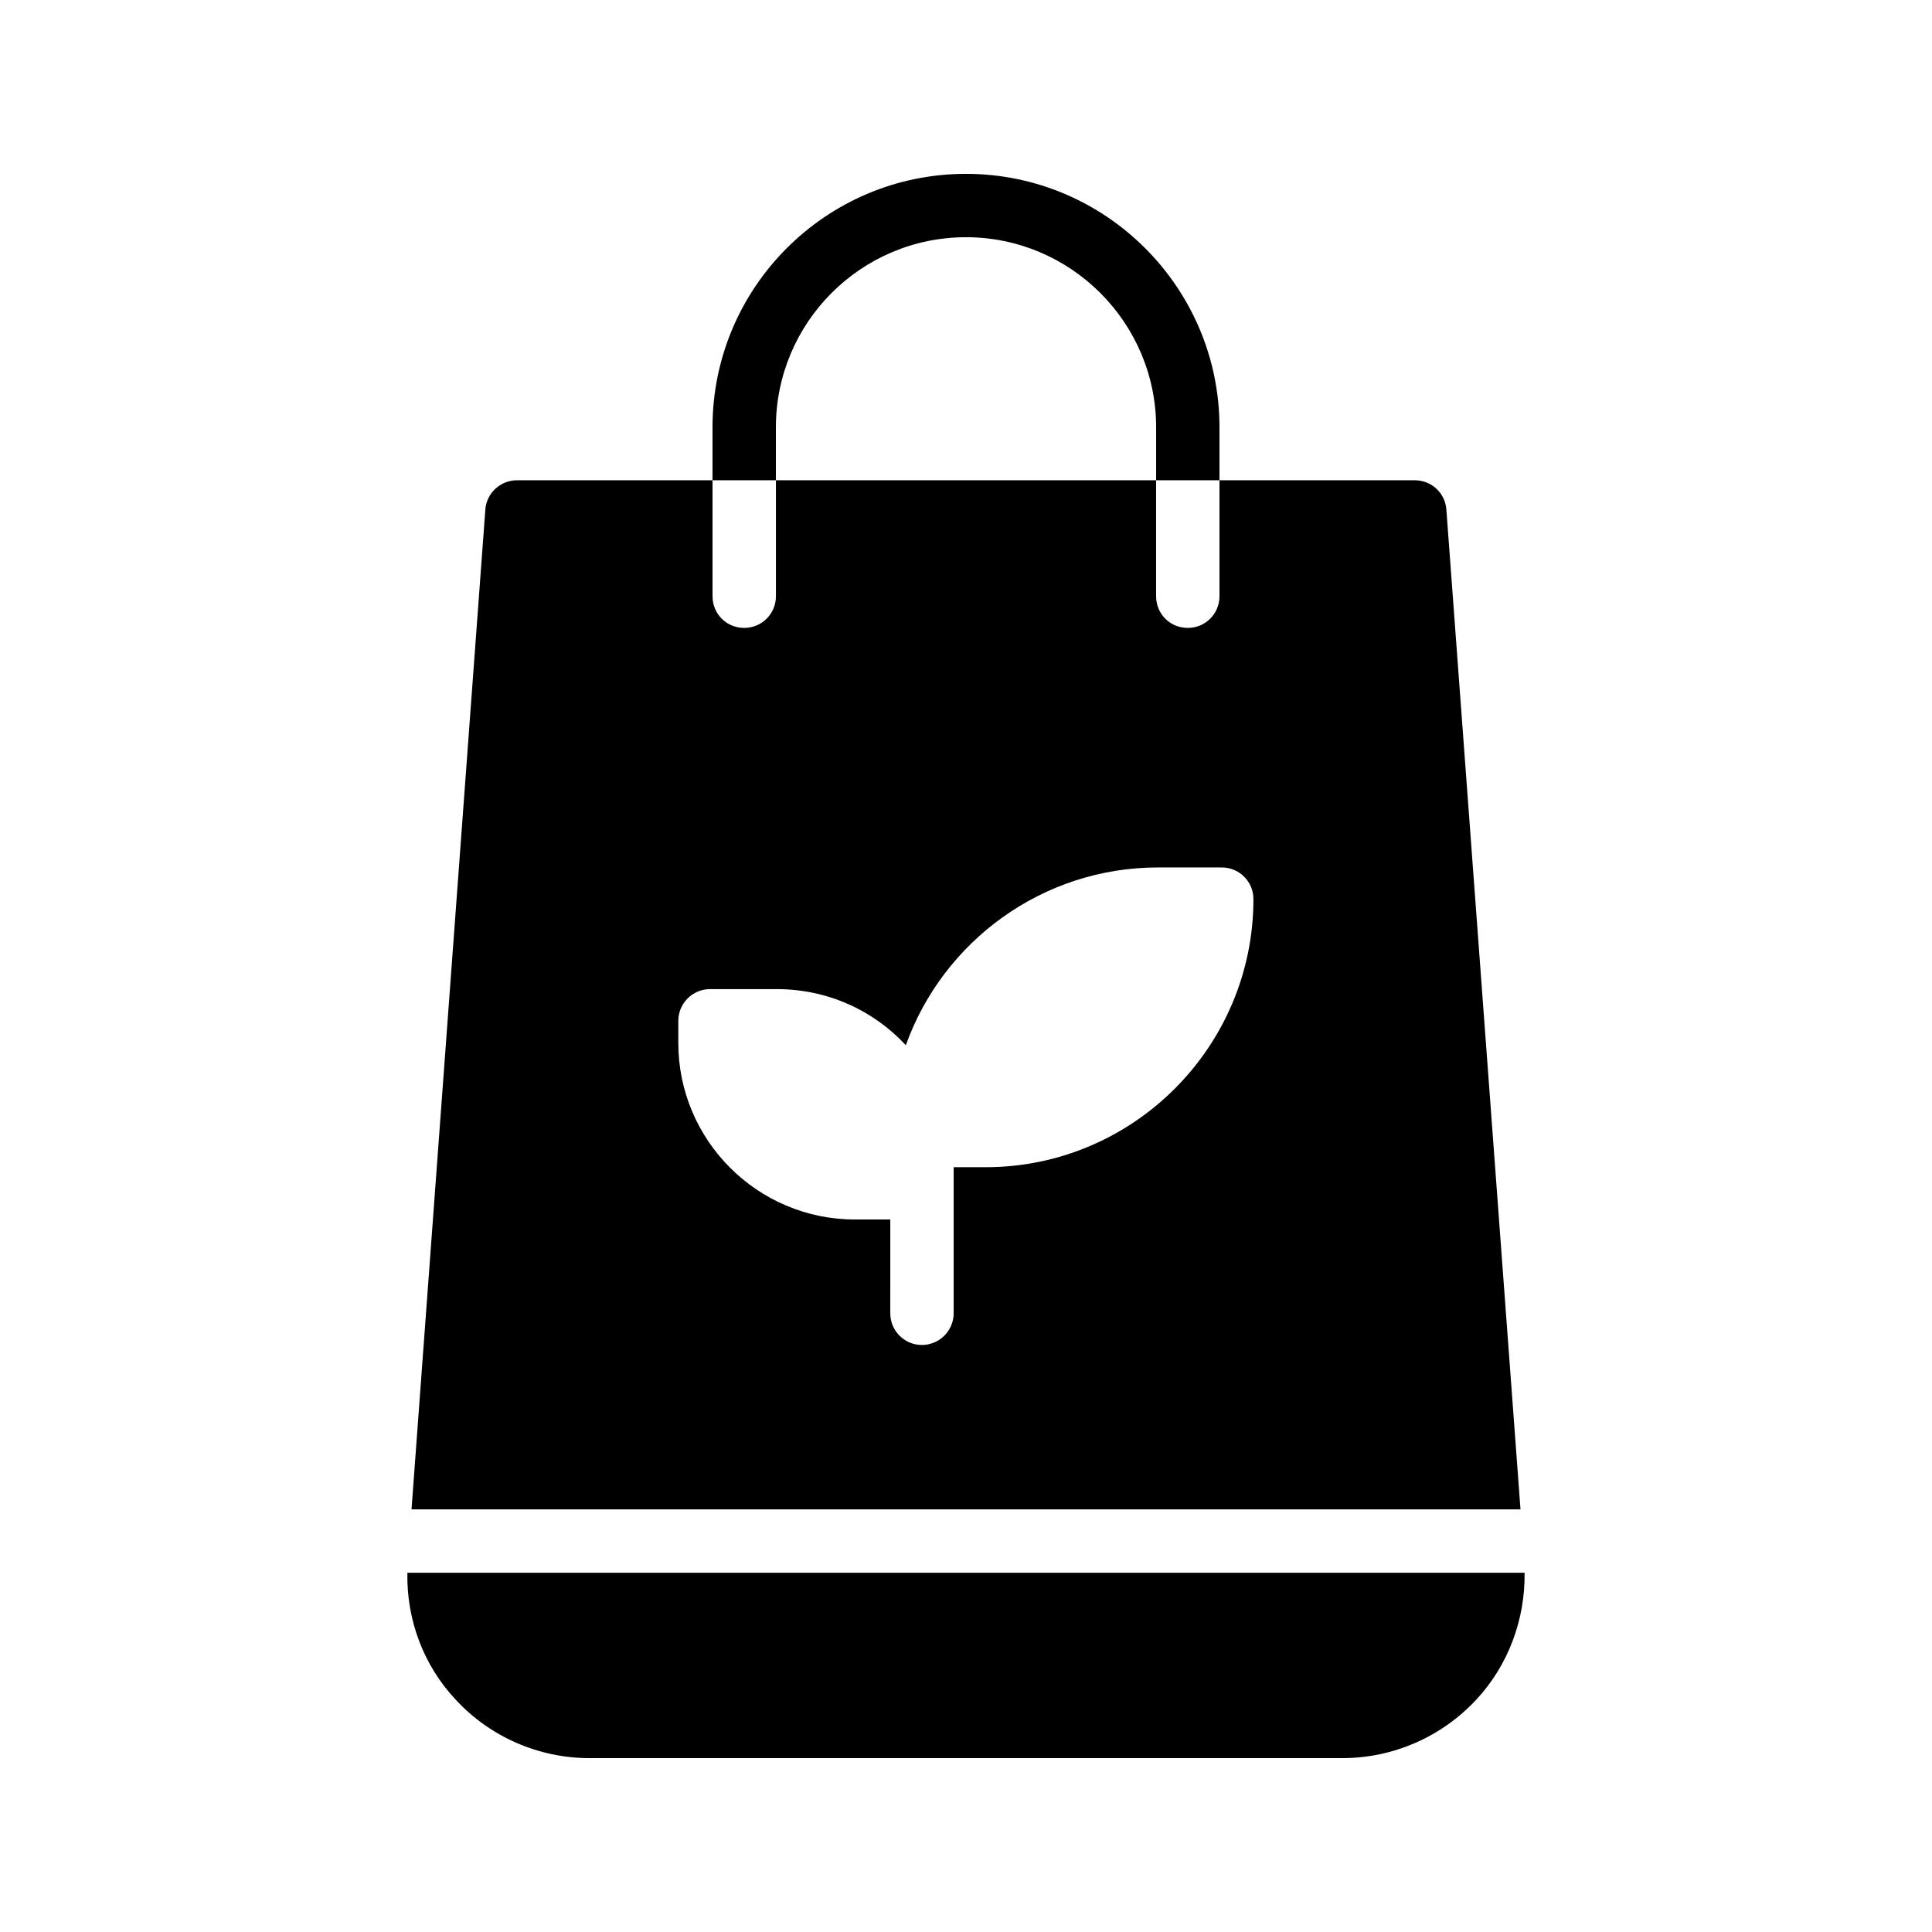 <?xml version="1.0" encoding="UTF-8"?>
<!-- Uploaded to: ICON Repo, www.svgrepo.com, Generator: ICON Repo Mixer Tools -->
<svg fill="#000000" width="800px" height="800px" version="1.1" viewBox="144 144 512 512" xmlns="http://www.w3.org/2000/svg">
 <g>
  <path d="m527.3 279c-0.336-4.367-3.945-7.727-8.398-7.727h-51.727v30.73c0 4.703-3.777 8.398-8.398 8.398-4.703 0-8.398-3.695-8.398-8.398v-30.73h-100.75v30.73c0 4.703-3.777 8.398-8.398 8.398-4.703 0-8.398-3.695-8.398-8.398v-30.73h-51.809c-4.367 0-8.062 3.359-8.398 7.727l-19.566 265h293.89zm-122.09 174.32h-8.48v38.711c0 4.617-3.777 8.398-8.398 8.398-4.703 0-8.398-3.777-8.398-8.398l0.004-24.855h-9.406c-25.777 0-46.77-20.992-46.77-46.77v-5.879c0-4.617 3.777-8.398 8.398-8.398h17.719c13.52 0 25.695 5.711 34.176 14.863 9.824-27.457 36.105-47.105 66.84-47.105h16.879c4.703 0 8.398 3.777 8.398 8.398-0.008 39.129-31.832 71.035-70.961 71.035z"/>
  <path d="m251.96 560.8c-0.25 12.426 4.281 24.602 12.848 33.672 9.07 9.824 22 15.449 35.352 15.449h199.59c13.434 0 26.281-5.625 35.434-15.449 8.48-9.07 13.016-21.242 12.848-33.672z"/>
  <path d="m349.62 257.25c0-27.793 22.586-50.383 50.383-50.383 27.711 0 50.383 22.586 50.383 50.383v14.023h16.793l-0.004-14.023c0-37.031-30.145-67.176-67.176-67.176-37.113 0-67.176 30.145-67.176 67.176v14.023h16.793z"/>
 </g>
</svg>